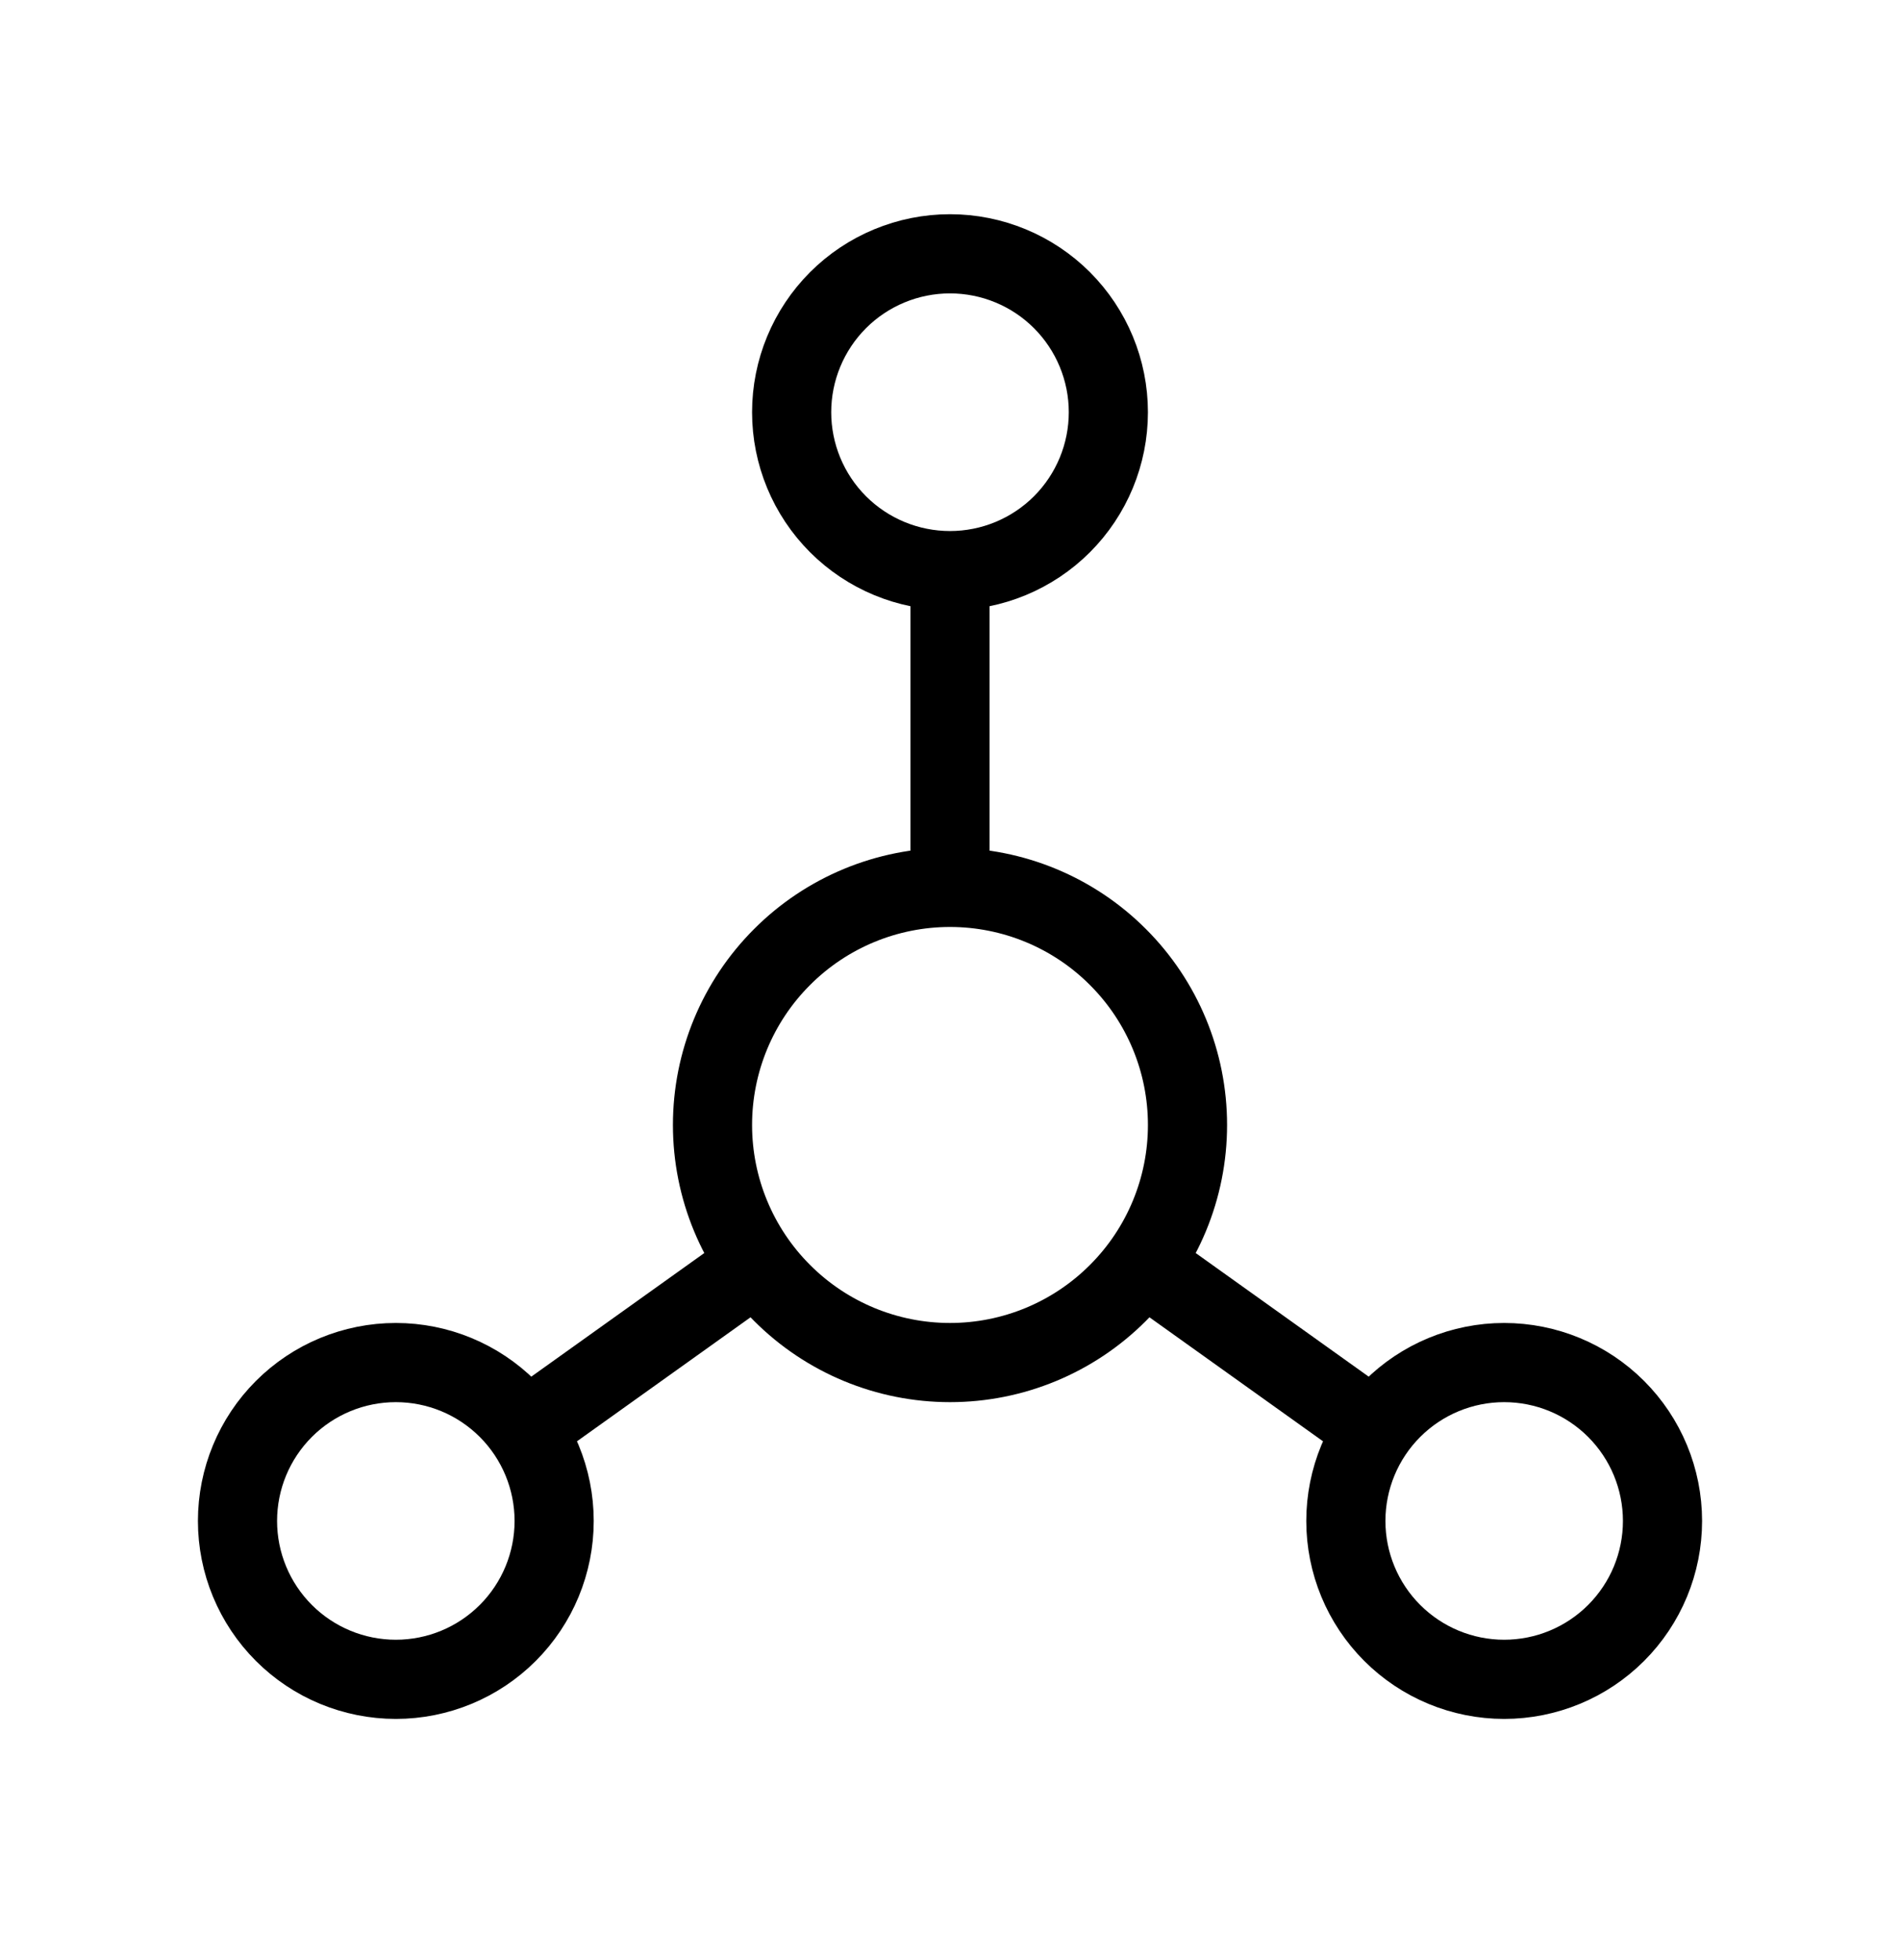 <?xml version="1.0" encoding="UTF-8"?>
<svg xmlns="http://www.w3.org/2000/svg" width="32" height="33" viewBox="0 0 32 33" fill="none">
  <path d="M16 9.607C15.293 9.607 14.614 9.326 14.114 8.826C13.614 8.326 13.333 7.647 13.333 6.94C13.333 6.233 13.614 5.555 14.114 5.054C14.614 4.554 15.293 4.273 16 4.273C16.707 4.273 17.386 4.554 17.886 5.054C18.386 5.555 18.667 6.233 18.667 6.94C18.667 7.647 18.386 8.326 17.886 8.826C17.386 9.326 16.707 9.607 16 9.607ZM16 9.607V14.94M16 14.94C17.061 14.94 18.078 15.361 18.828 16.112C19.579 16.862 20 17.879 20 18.94C20 20.001 19.579 21.018 18.828 21.768C18.078 22.519 17.061 22.94 16 22.94C14.939 22.94 13.922 22.519 13.172 21.768C12.421 21.018 12 20.001 12 18.94C12 17.879 12.421 16.862 13.172 16.112C13.922 15.361 14.939 14.94 16 14.94ZM8.933 24.007L12.667 21.34M23.067 24.007L19.333 21.34M4 25.607C4 26.314 4.281 26.992 4.781 27.492C5.281 27.992 5.959 28.273 6.667 28.273C7.374 28.273 8.052 27.992 8.552 27.492C9.052 26.992 9.333 26.314 9.333 25.607C9.333 24.899 9.052 24.221 8.552 23.721C8.052 23.221 7.374 22.94 6.667 22.94C5.959 22.94 5.281 23.221 4.781 23.721C4.281 24.221 4 24.899 4 25.607ZM22.667 25.607C22.667 26.314 22.948 26.992 23.448 27.492C23.948 27.992 24.626 28.273 25.333 28.273C26.041 28.273 26.719 27.992 27.219 27.492C27.719 26.992 28 26.314 28 25.607C28 24.899 27.719 24.221 27.219 23.721C26.719 23.221 26.041 22.94 25.333 22.94C24.626 22.94 23.948 23.221 23.448 23.721C22.948 24.221 22.667 24.899 22.667 25.607Z" stroke="black" stroke-width="1.333" stroke-linecap="round" stroke-linejoin="round"></path>
</svg>
